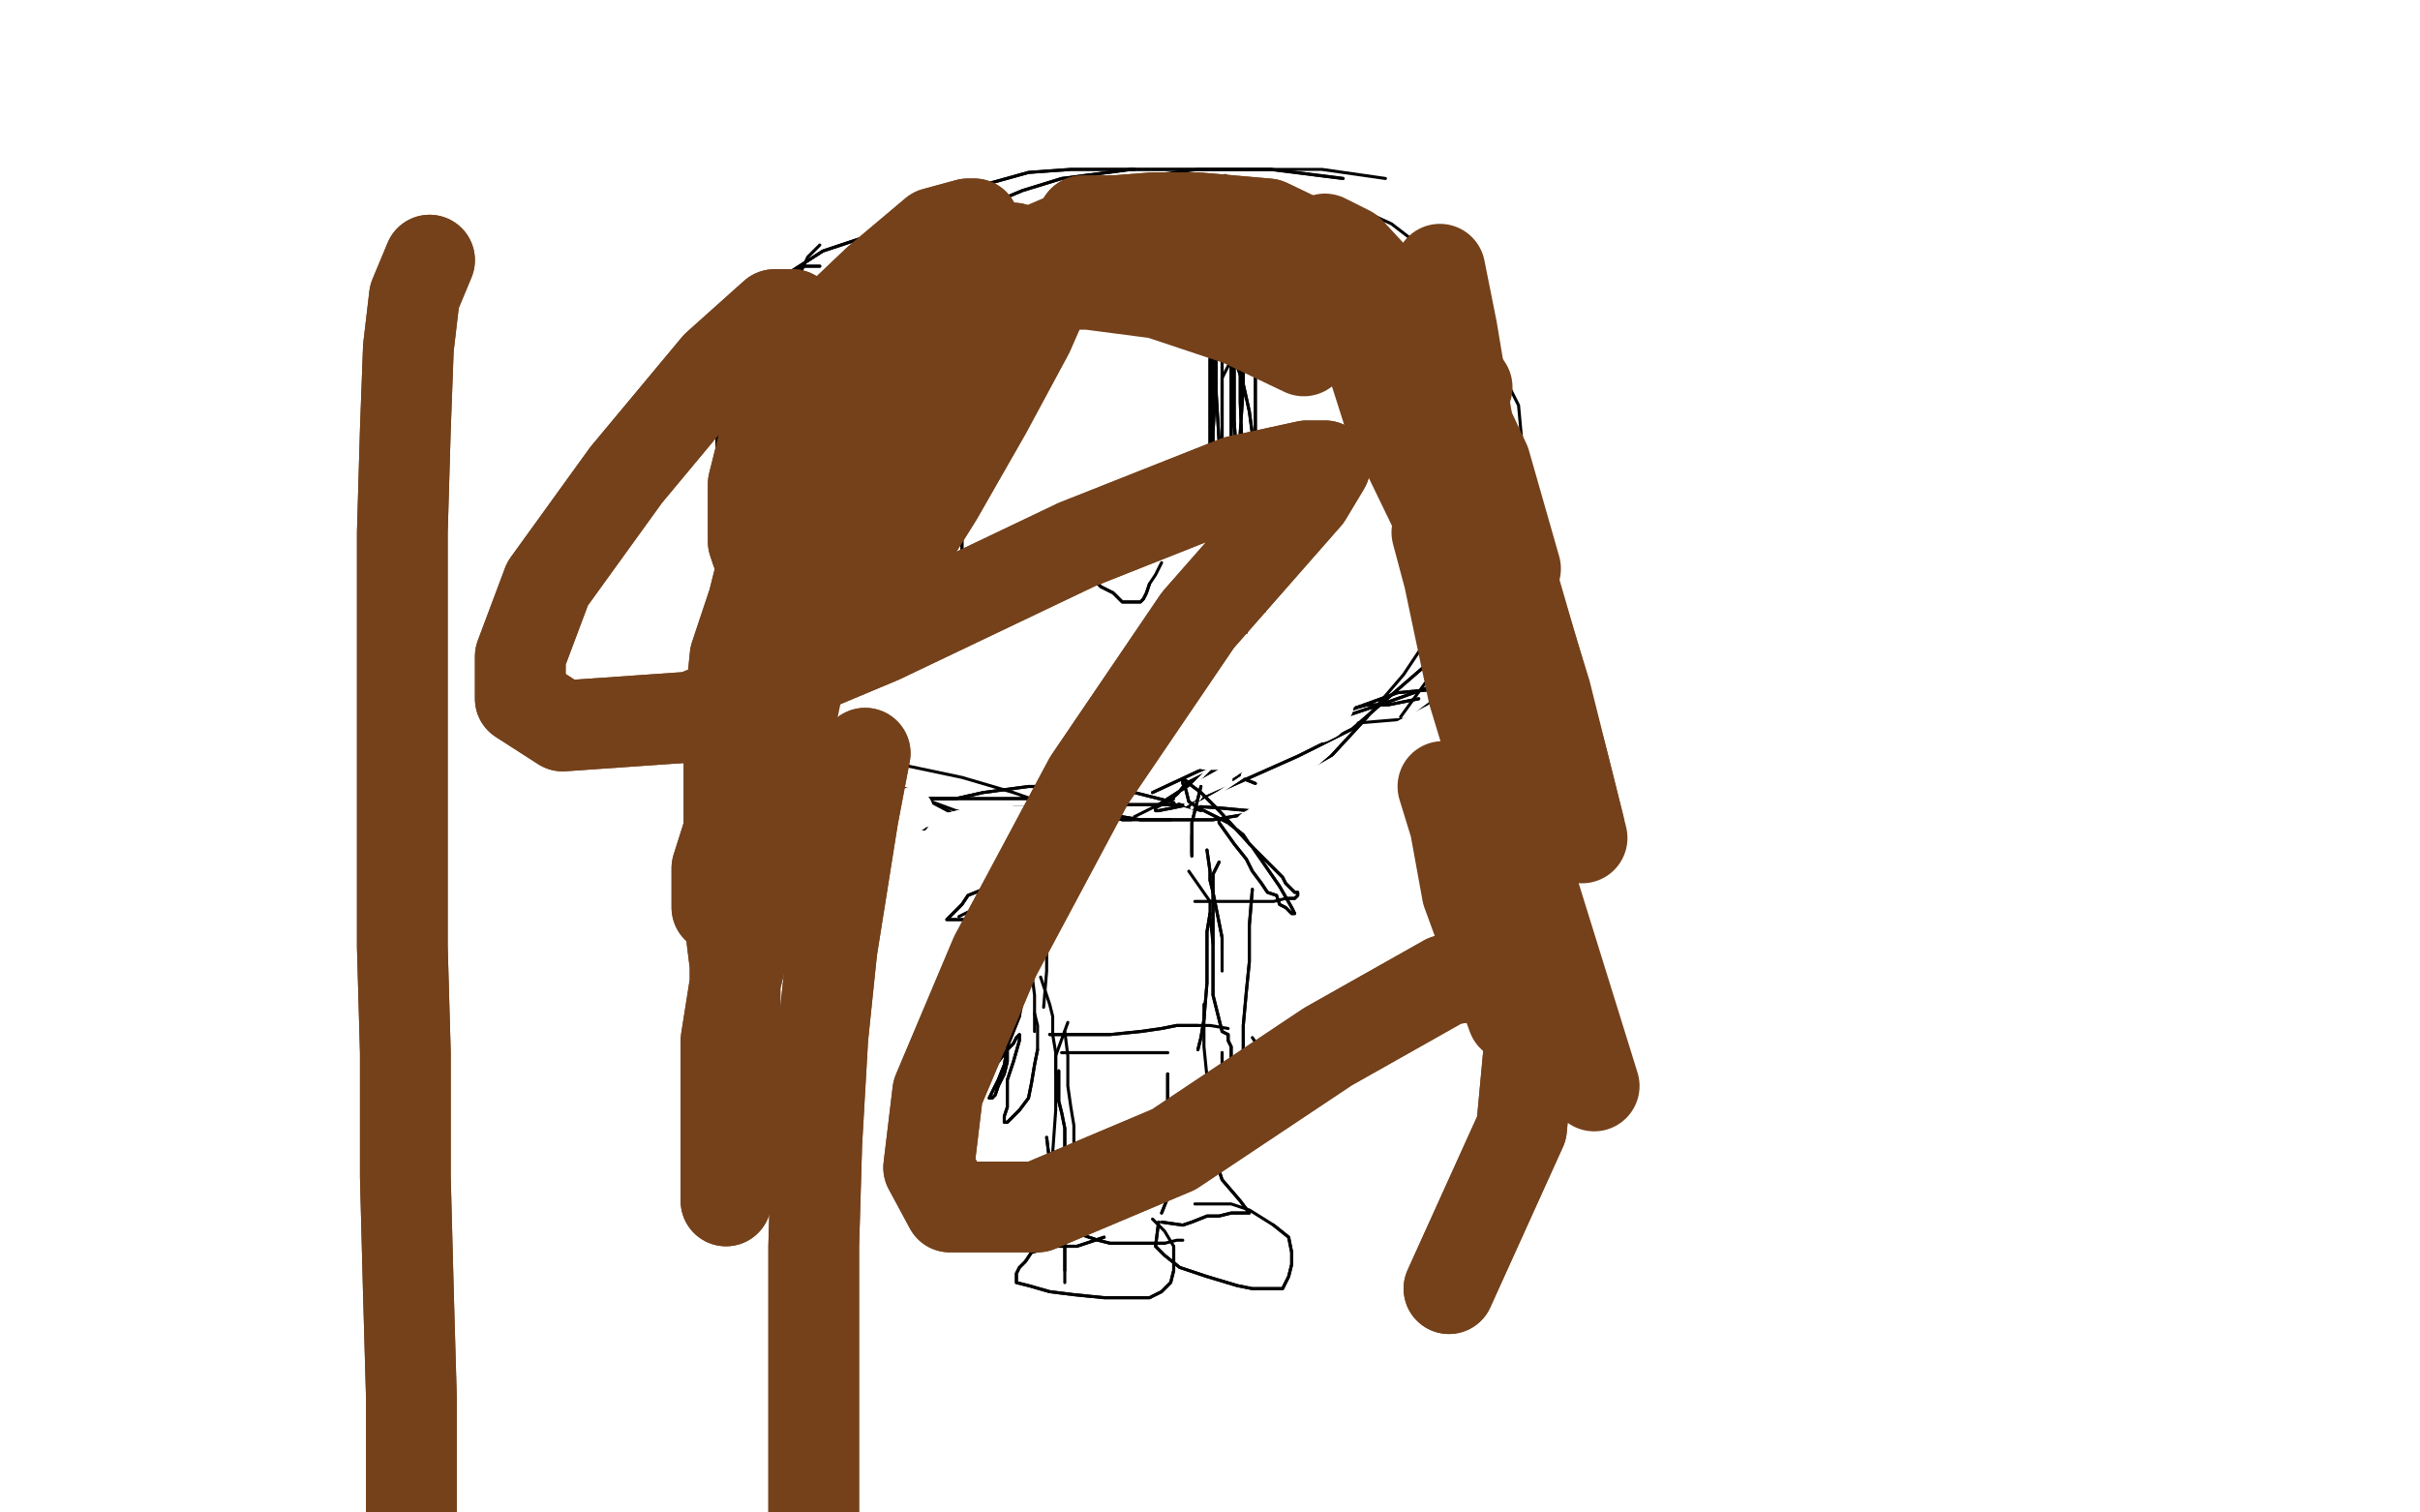 <?xml version="1.0" standalone="no"?>
<!DOCTYPE svg PUBLIC "-//W3C//DTD SVG 1.1//EN"
"http://www.w3.org/Graphics/SVG/1.1/DTD/svg11.dtd">

<svg width="800" height="500" version="1.1" xmlns="http://www.w3.org/2000/svg" xmlns:xlink="http://www.w3.org/1999/xlink" style="stroke-antialiasing: false"><desc>This SVG has been created on https://colorillo.com/</desc><rect x='0' y='0' width='800' height='500' style='fill: rgb(255,255,255); stroke-width:0' /><polyline points="271,81 267,85 267,85 262,96 262,96 256,110 256,110 245,135 245,135" style="fill: none; stroke: #000000; stroke-width: 1; stroke-linejoin: round; stroke-linecap: round; stroke-antialiasing: false; stroke-antialias: 0; opacity: 1.0"/>
<polyline points="247,100 245,114 245,114 245,129 245,129 245,151 245,151 245,174 245,174" style="fill: none; stroke: #000000; stroke-width: 1; stroke-linejoin: round; stroke-linecap: round; stroke-antialiasing: false; stroke-antialias: 0; opacity: 1.0"/>
<polyline points="271,88 266,88 266,88 261,90 261,90 256,97 256,97 250,111 250,111 245,134 245,134 243,159 243,159 243,187 243,187" style="fill: none; stroke: #000000; stroke-width: 1; stroke-linejoin: round; stroke-linecap: round; stroke-antialiasing: false; stroke-antialias: 0; opacity: 1.0"/>
<polyline points="249,138 243,147 243,147 243,157 243,157 245,177 245,177 253,210 253,210" style="fill: none; stroke: #000000; stroke-width: 1; stroke-linejoin: round; stroke-linecap: round; stroke-antialiasing: false; stroke-antialias: 0; opacity: 1.0"/>
<polyline points="271,88 266,88 266,88 261,90 261,90 256,97 256,97 250,111 250,111 245,134 245,134 243,159 243,159 243,187" style="fill: none; stroke: #000000; stroke-width: 1; stroke-linejoin: round; stroke-linecap: round; stroke-antialiasing: false; stroke-antialias: 0; opacity: 1.0"/>
<polyline points="240,179 242,188 242,188 245,201 245,201 254,216 254,216 263,235 263,235 276,260 276,260" style="fill: none; stroke: #000000; stroke-width: 1; stroke-linejoin: round; stroke-linecap: round; stroke-antialiasing: false; stroke-antialias: 0; opacity: 1.0"/>
<polyline points="253,213 256,220 256,220 263,233 263,233 273,246 273,246 288,262 288,262" style="fill: none; stroke: #000000; stroke-width: 1; stroke-linejoin: round; stroke-linecap: round; stroke-antialiasing: false; stroke-antialias: 0; opacity: 1.0"/>
<polyline points="259,235 261,242 261,242 269,248 269,248 284,255 284,255 300,261 300,261 317,270 317,270" style="fill: none; stroke: #000000; stroke-width: 1; stroke-linejoin: round; stroke-linecap: round; stroke-antialiasing: false; stroke-antialias: 0; opacity: 1.0"/>
<polyline points="276,252 285,257 285,257 297,261 297,261 316,268 316,268 335,272 335,272" style="fill: none; stroke: #000000; stroke-width: 1; stroke-linejoin: round; stroke-linecap: round; stroke-antialiasing: false; stroke-antialias: 0; opacity: 1.0"/>
<polyline points="293,266 301,274 301,274 307,274 307,274 314,274 314,274 324,274 324,274 339,273 339,273 359,271 359,271 374,271 374,271" style="fill: none; stroke: #000000; stroke-width: 1; stroke-linejoin: round; stroke-linecap: round; stroke-antialiasing: false; stroke-antialias: 0; opacity: 1.0"/>
<polyline points="293,266 301,274 301,274 307,274 307,274 314,274 314,274 324,274 324,274 339,273 339,273 359,271 359,271 374,271 387,271" style="fill: none; stroke: #000000; stroke-width: 1; stroke-linejoin: round; stroke-linecap: round; stroke-antialiasing: false; stroke-antialias: 0; opacity: 1.0"/>
<polyline points="301,267 307,264 307,264 316,264 316,264 325,262 325,262 340,260 340,260 356,260 356,260 371,261 371,261 387,265 387,265" style="fill: none; stroke: #000000; stroke-width: 1; stroke-linejoin: round; stroke-linecap: round; stroke-antialiasing: false; stroke-antialias: 0; opacity: 1.0"/>
<polyline points="301,267 307,264 307,264 316,264 316,264 325,262 325,262 340,260 340,260 356,260 356,260 371,261 371,261 387,265 397,268" style="fill: none; stroke: #000000; stroke-width: 1; stroke-linejoin: round; stroke-linecap: round; stroke-antialiasing: false; stroke-antialias: 0; opacity: 1.0"/>
<polyline points="329,269 335,267 335,267 342,267 342,267 352,267 352,267 369,266 369,266 386,266 386,266 402,267 402,267 413,268 413,268" style="fill: none; stroke: #000000; stroke-width: 1; stroke-linejoin: round; stroke-linecap: round; stroke-antialiasing: false; stroke-antialias: 0; opacity: 1.0"/>
<polyline points="305,264 314,264 314,264 322,264 322,264 332,264 332,264 341,264 341,264 348,264 348,264 354,265 354,265 361,266 361,266" style="fill: none; stroke: #000000; stroke-width: 1; stroke-linejoin: round; stroke-linecap: round; stroke-antialiasing: false; stroke-antialias: 0; opacity: 1.0"/>
<polyline points="329,269 335,267 335,267 342,267 342,267 352,267 352,267 369,266 369,266 386,266 386,266 402,267 402,267 413,268" style="fill: none; stroke: #000000; stroke-width: 1; stroke-linejoin: round; stroke-linecap: round; stroke-antialiasing: false; stroke-antialias: 0; opacity: 1.0"/>
<polyline points="361,266 365,267 366,269 367,270 368,270 365,270 352,268" style="fill: none; stroke: #000000; stroke-width: 1; stroke-linejoin: round; stroke-linecap: round; stroke-antialiasing: false; stroke-antialias: 0; opacity: 1.0"/>
<polyline points="305,264 314,264 314,264 322,264 322,264 332,264 332,264 341,264 341,264 348,264 348,264 354,265 354,265 361,266 365,267 366,269 367,270 368,270 365,270 352,268 335,262 318,257 299,253 279,250 261,244 244,223" style="fill: none; stroke: #000000; stroke-width: 1; stroke-linejoin: round; stroke-linecap: round; stroke-antialiasing: false; stroke-antialias: 0; opacity: 1.0"/>
<polyline points="260,109 264,102 264,102 271,93 271,93 285,80 285,80 298,70 298,70 314,62 314,62" style="fill: none; stroke: #000000; stroke-width: 1; stroke-linejoin: round; stroke-linecap: round; stroke-antialiasing: false; stroke-antialias: 0; opacity: 1.0"/>
<polyline points="285,88 293,79 293,79 300,73 300,73 311,67 311,67 322,62 322,62 340,57 340,57 354,56 354,56 375,56 375,56" style="fill: none; stroke: #000000; stroke-width: 1; stroke-linejoin: round; stroke-linecap: round; stroke-antialiasing: false; stroke-antialias: 0; opacity: 1.0"/>
<polyline points="285,88 293,79 293,79 300,73 300,73 311,67 311,67 322,62 322,62 340,57 340,57 354,56 354,56 375,56" style="fill: none; stroke: #000000; stroke-width: 1; stroke-linejoin: round; stroke-linecap: round; stroke-antialiasing: false; stroke-antialias: 0; opacity: 1.0"/>
<polyline points="316,73 326,68 326,68 338,63 338,63 351,59 351,59 374,56 374,56 395,56 395,56 420,56 420,56 444,59 444,59" style="fill: none; stroke: #000000; stroke-width: 1; stroke-linejoin: round; stroke-linecap: round; stroke-antialiasing: false; stroke-antialias: 0; opacity: 1.0"/>
<polyline points="316,73 326,68 326,68 338,63 338,63 351,59 351,59 374,56 374,56 395,56 395,56 420,56 420,56 444,59" style="fill: none; stroke: #000000; stroke-width: 1; stroke-linejoin: round; stroke-linecap: round; stroke-antialiasing: false; stroke-antialias: 0; opacity: 1.0"/>
<polyline points="405,58 416,64 416,64 430,73 430,73 449,83 449,83 464,93 464,93 475,100 475,100" style="fill: none; stroke: #000000; stroke-width: 1; stroke-linejoin: round; stroke-linecap: round; stroke-antialiasing: false; stroke-antialias: 0; opacity: 1.0"/>
<polyline points="435,72 449,76 449,76 461,83 461,83 476,95 476,95 489,107 489,107 495,116 495,116" style="fill: none; stroke: #000000; stroke-width: 1; stroke-linejoin: round; stroke-linecap: round; stroke-antialiasing: false; stroke-antialias: 0; opacity: 1.0"/>
<polyline points="444,66 449,69 449,69 460,74 460,74 473,84 473,84 485,98 485,98 490,107 490,107 492,116 492,116" style="fill: none; stroke: #000000; stroke-width: 1; stroke-linejoin: round; stroke-linecap: round; stroke-antialiasing: false; stroke-antialias: 0; opacity: 1.0"/>
<polyline points="466,90 477,96 477,96 484,104 484,104 490,115 490,115 493,125 493,125 495,136 495,136 496,142 496,142" style="fill: none; stroke: #000000; stroke-width: 1; stroke-linejoin: round; stroke-linecap: round; stroke-antialiasing: false; stroke-antialias: 0; opacity: 1.0"/>
<polyline points="499,128 502,134 502,134 503,145 503,145 504,154 504,154 505,166 505,166 505,175 505,175" style="fill: none; stroke: #000000; stroke-width: 1; stroke-linejoin: round; stroke-linecap: round; stroke-antialiasing: false; stroke-antialias: 0; opacity: 1.0"/>
<polyline points="504,147 501,153 501,153 500,163 500,163 497,176 497,176 494,189 494,189 489,200 489,200" style="fill: none; stroke: #000000; stroke-width: 1; stroke-linejoin: round; stroke-linecap: round; stroke-antialiasing: false; stroke-antialias: 0; opacity: 1.0"/>
<polyline points="488,170 494,189 494,189 494,199 494,199 494,214 494,214" style="fill: none; stroke: #000000; stroke-width: 1; stroke-linejoin: round; stroke-linecap: round; stroke-antialiasing: false; stroke-antialias: 0; opacity: 1.0"/>
<polyline points="498,174 499,178 499,178 498,186 498,186 489,202 489,202 476,225 476,225" style="fill: none; stroke: #000000; stroke-width: 1; stroke-linejoin: round; stroke-linecap: round; stroke-antialiasing: false; stroke-antialias: 0; opacity: 1.0"/>
<polyline points="492,218 484,225 484,225 476,230 476,230 464,239 464,239 452,249 452,249 440,264 440,264" style="fill: none; stroke: #000000; stroke-width: 1; stroke-linejoin: round; stroke-linecap: round; stroke-antialiasing: false; stroke-antialias: 0; opacity: 1.0"/>
<polyline points="480,238 470,240 470,240 462,241 462,241 451,247 451,247 435,255 435,255 424,262 424,262" style="fill: none; stroke: #000000; stroke-width: 1; stroke-linejoin: round; stroke-linecap: round; stroke-antialiasing: false; stroke-antialias: 0; opacity: 1.0"/>
<polyline points="489,226 484,226 484,226 473,227 473,227 459,232 459,232 441,238 441,238 420,245 420,245 396,255 396,255 381,262 381,262" style="fill: none; stroke: #000000; stroke-width: 1; stroke-linejoin: round; stroke-linecap: round; stroke-antialiasing: false; stroke-antialias: 0; opacity: 1.0"/>
<polyline points="489,226 484,226 484,226 473,227 473,227 459,232 459,232 441,238 441,238 420,245 420,245 396,255 396,255 381,262" style="fill: none; stroke: #000000; stroke-width: 1; stroke-linejoin: round; stroke-linecap: round; stroke-antialiasing: false; stroke-antialias: 0; opacity: 1.0"/>
<polyline points="486,225 473,228 473,228 462,229 462,229 451,233 451,233 432,240 432,240 415,247 415,247 397,257 397,257 383,266 383,266" style="fill: none; stroke: #000000; stroke-width: 1; stroke-linejoin: round; stroke-linecap: round; stroke-antialiasing: false; stroke-antialias: 0; opacity: 1.0"/>
<polyline points="486,225 473,228 473,228 462,229 462,229 451,233 451,233 432,240 432,240 415,247 415,247 397,257 397,257 383,266 375,270" style="fill: none; stroke: #000000; stroke-width: 1; stroke-linejoin: round; stroke-linecap: round; stroke-antialiasing: false; stroke-antialias: 0; opacity: 1.0"/>
<polyline points="469,231 459,233 459,233 452,233 452,233 444,235 444,235 431,238 431,238 417,242 417,242 402,246 402,246 390,247 390,247" style="fill: none; stroke: #000000; stroke-width: 1; stroke-linejoin: round; stroke-linecap: round; stroke-antialiasing: false; stroke-antialias: 0; opacity: 1.0"/>
<polyline points="469,231 459,233 459,233 452,233 452,233 444,235 444,235 431,238 431,238 417,242 417,242 402,246 402,246 390,247 383,248 372,252 365,259" style="fill: none; stroke: #000000; stroke-width: 1; stroke-linejoin: round; stroke-linecap: round; stroke-antialiasing: false; stroke-antialias: 0; opacity: 1.0"/>
<polyline points="365,269 377,271 377,271 387,271 387,271 401,271 401,271 413,269 413,269 426,262 426,262 440,250 440,250 452,237 452,237" style="fill: none; stroke: #000000; stroke-width: 1; stroke-linejoin: round; stroke-linecap: round; stroke-antialiasing: false; stroke-antialias: 0; opacity: 1.0"/>
<polyline points="365,269 377,271 377,271 387,271 387,271 401,271 401,271 413,269 413,269 426,262 426,262 440,250 440,250 452,237 464,223 476,205" style="fill: none; stroke: #000000; stroke-width: 1; stroke-linejoin: round; stroke-linecap: round; stroke-antialiasing: false; stroke-antialias: 0; opacity: 1.0"/>
<polyline points="449,239 461,238 461,238 480,237 480,237" style="fill: none; stroke: #000000; stroke-width: 1; stroke-linejoin: round; stroke-linecap: round; stroke-antialiasing: false; stroke-antialias: 0; opacity: 1.0"/>
<polyline points="408,251 400,255 392,259 388,264 384,266 382,267 382,268 383,268 393,266 411,258 429,250 447,241 462,228 477,215 487,203" style="fill: none; stroke: #000000; stroke-width: 1; stroke-linejoin: round; stroke-linecap: round; stroke-antialiasing: false; stroke-antialias: 0; opacity: 1.0"/>
<polyline points="415,259 410,257 410,257 409,257 409,257 408,257 408,257 408,258 408,258 409,258 410,255 412,253 413,251 408,251" style="fill: none; stroke: #000000; stroke-width: 1; stroke-linejoin: round; stroke-linecap: round; stroke-antialiasing: false; stroke-antialias: 0; opacity: 1.0"/>
<polyline points="463,237 471,226 471,226 483,212 483,212 496,195 496,195 503,175 503,175 503,159 503,159" style="fill: none; stroke: #000000; stroke-width: 1; stroke-linejoin: round; stroke-linecap: round; stroke-antialiasing: false; stroke-antialias: 0; opacity: 1.0"/>
<polyline points="306,69 300,73 300,73 294,76 294,76 284,79 284,79 272,83 272,83 258,92 258,92 238,112 238,112" style="fill: none; stroke: #000000; stroke-width: 1; stroke-linejoin: round; stroke-linecap: round; stroke-antialiasing: false; stroke-antialias: 0; opacity: 1.0"/>
<polyline points="306,69 300,73 300,73 294,76 294,76 284,79 284,79 272,83 272,83 258,92 258,92 238,112" style="fill: none; stroke: #000000; stroke-width: 1; stroke-linejoin: round; stroke-linecap: round; stroke-antialiasing: false; stroke-antialias: 0; opacity: 1.0"/>
<polyline points="415,259 410,257 410,257 409,257 409,257 408,257 408,257 408,258 409,258 410,255 412,253 413,251 408,251 400,255 392,259 388,264 384,266 382,267 382,268 383,268 393,266 411,258 429,250 447,241 462,228 477,215 487,203" style="fill: none; stroke: #000000; stroke-width: 1; stroke-linejoin: round; stroke-linecap: round; stroke-antialiasing: false; stroke-antialias: 0; opacity: 1.0"/>
<polyline points="244,150 248,141 248,141 262,126 262,126 284,108 284,108 310,95 310,95 338,88 338,88 366,83 366,83" style="fill: none; stroke: #000000; stroke-width: 1; stroke-linejoin: round; stroke-linecap: round; stroke-antialiasing: false; stroke-antialias: 0; opacity: 1.0"/>
<polyline points="244,150 248,141 248,141 262,126 262,126 284,108 284,108 310,95 310,95 338,88 338,88 366,83" style="fill: none; stroke: #000000; stroke-width: 1; stroke-linejoin: round; stroke-linecap: round; stroke-antialiasing: false; stroke-antialias: 0; opacity: 1.0"/>
<polyline points="366,65 381,58 381,58 396,56 396,56 416,56 416,56 437,56 437,56 458,59 458,59" style="fill: none; stroke: #000000; stroke-width: 1; stroke-linejoin: round; stroke-linecap: round; stroke-antialiasing: false; stroke-antialias: 0; opacity: 1.0"/>
<polyline points="422,221 414,224 414,224 410,224 410,224 404,225 404,225 400,226 400,226 397,228 397,228 395,229 395,229 394,231 394,231 393,232 393,233 394,233 400,233 408,233 417,229 425,225" style="fill: none; stroke: #ffffff; stroke-width: 1; stroke-linejoin: round; stroke-linecap: round; stroke-antialiasing: false; stroke-antialias: 0; opacity: 1.0"/>
<polyline points="386,233 390,233 399,228 411,223 418,218 428,213 434,211 436,210 428,211 416,217 401,226 392,232 387,236 383,238 382,240 382,241 383,241 393,237 406,232 414,228 424,224 430,222 434,221 435,220 430,220 417,223 406,228 393,234 383,240 377,243 373,244 372,245 372,246 373,246 384,241 394,235 412,228 421,223" style="fill: none; stroke: #ffffff; stroke-width: 1; stroke-linejoin: round; stroke-linecap: round; stroke-antialiasing: false; stroke-antialias: 0; opacity: 1.0"/>
<polyline points="425,225 431,223 433,222 435,221 434,220 425,220" style="fill: none; stroke: #ffffff; stroke-width: 1; stroke-linejoin: round; stroke-linecap: round; stroke-antialiasing: false; stroke-antialias: 0; opacity: 1.0"/>
<polyline points="383,249 396,242 409,235 417,229 423,225 427,223 429,223 430,223" style="fill: none; stroke: #ffffff; stroke-width: 1; stroke-linejoin: round; stroke-linecap: round; stroke-antialiasing: false; stroke-antialias: 0; opacity: 1.0"/>
<polyline points="422,221 414,224 414,224 410,224 410,224 404,225 404,225 400,226 400,226 397,228 397,228 395,229 395,229 394,231 393,232 393,233 394,233 400,233 408,233 417,229 425,225 431,223 433,222 435,221 434,220 425,220 415,222 406,224 398,226 392,228 388,231 386,232 386,233 390,233 399,228 411,223 418,218 428,213 434,211 436,210 428,211 416,217 401,226 392,232 387,236 383,238 382,240 382,241 383,241 393,237 406,232 414,228 424,224 430,222 434,221 435,220 430,220 417,223 406,228 393,234 383,240 377,243 373,244 372,245 372,246 373,246 384,241 394,235 412,228 421,223 430,218 435,215 436,215 434,216 423,223 410,231 395,240 388,245 382,248 380,250 379,251 383,249 396,242 409,235 417,229 423,225 427,223 429,223 430,223 429,223 421,230" style="fill: none; stroke: #ffffff; stroke-width: 1; stroke-linejoin: round; stroke-linecap: round; stroke-antialiasing: false; stroke-antialias: 0; opacity: 1.0"/>
<polyline points="425,220 415,222 406,224 398,226 392,228 388,231 386,232 386,233" style="fill: none; stroke: #ffffff; stroke-width: 1; stroke-linejoin: round; stroke-linecap: round; stroke-antialiasing: false; stroke-antialias: 0; opacity: 1.0"/>
<polyline points="421,223 430,218 435,215 436,215 434,216 423,223 410,231 395,240 388,245 382,248 380,250 379,251 383,249" style="fill: none; stroke: #ffffff; stroke-width: 1; stroke-linejoin: round; stroke-linecap: round; stroke-antialiasing: false; stroke-antialias: 0; opacity: 1.0"/>
<polyline points="427,218 419,224 419,224 412,231 412,231 402,238 402,238 392,246 392,246 386,252 386,252 382,256 382,256 380,258 380,258 380,259 389,256 413,245 433,236 449,227 456,223 459,222 460,222 444,229 429,240 413,250 402,258 395,262 393,265 392,266 398,262 413,252 423,246 436,239 443,235 448,232 449,232 433,240 419,249 407,257" style="fill: none; stroke: #ffffff; stroke-width: 1; stroke-linejoin: round; stroke-linecap: round; stroke-antialiasing: false; stroke-antialias: 0; opacity: 1.0"/>
<polyline points="452,230 458,226 460,225 450,228 431,239 414,250 401,257 393,261 389,264 389,265 400,254 414,246 429,237 441,231 449,227 452,226 453,226 448,226 428,232 409,242 392,251 385,254 382,255 382,256 389,252 411,239 426,230 439,224 446,221 448,220 449,220 444,221 421,231 404,241 392,247 386,250 383,251 383,252 389,250 407,243 422,235 434,228 439,225 440,224 438,224 420,225 401,229 389,233 383,236 381,237 381,238 391,238 413,235 428,231 440,228 446,226 449,226 449,225 431,225 410,226 392,229 380,231 372,232 368,233 367,234 377,234 391,234 407,234 416,234 420,234 422,234 422,232 408,231 391,231 375,231 365,231 359,232 357,233 356,234 357,235 378,235" style="fill: none; stroke: #ffffff; stroke-width: 1; stroke-linejoin: round; stroke-linecap: round; stroke-antialiasing: false; stroke-antialias: 0; opacity: 1.0"/>
<polyline points="427,218 419,224 419,224 412,231 412,231 402,238 402,238 392,246 392,246 386,252 386,252 382,256 382,256 380,258 380,259 389,256 413,245 433,236 449,227 456,223 459,222 460,222 444,229 429,240 413,250 402,258 395,262 393,265 392,266 398,262 413,252 423,246 436,239 443,235 448,232 449,232 433,240 419,249 407,257 398,262 395,266 394,267 403,262 421,250 439,239 452,230 458,226 460,225 450,228 431,239 414,250 401,257 393,261 389,264 389,265 400,254 414,246 429,237 441,231 449,227 452,226 453,226 448,226 428,232 409,242 392,251 385,254 382,255 382,256 389,252 411,239 426,230 439,224 446,221 448,220 449,220 444,221 421,231 404,241 392,247 386,250 383,251 383,252 389,250 407,243 422,235 434,228 439,225 440,224 438,224 420,225 401,229 389,233 383,236 381,237 381,238 391,238 413,235 428,231 440,228 446,226 449,226 449,225 431,225 410,226 392,229 380,231 372,232 368,233 367,234 377,234 391,234 407,234 416,234 420,234 422,234 422,232 408,231 391,231 375,231 365,231 359,232 357,233 356,234 357,235 378,235 400,234 416,232" style="fill: none; stroke: #ffffff; stroke-width: 1; stroke-linejoin: round; stroke-linecap: round; stroke-antialiasing: false; stroke-antialias: 0; opacity: 1.0"/>
<polyline points="435,202 421,201 421,201 411,205 411,205 400,211 400,211 392,216 392,216 388,222 388,222 384,225 384,225 383,228 383,228 383,229 389,229 407,229 421,226 436,223 444,218 448,217 449,216 434,217 417,223 401,230 390,235 383,239 379,241 378,242 379,242 385,238 389,235 393,233 396,231 399,230 400,229 401,229 402,229" style="fill: none; stroke: #ffffff; stroke-width: 15; stroke-linejoin: round; stroke-linecap: round; stroke-antialiasing: false; stroke-antialias: 0; opacity: 1.0"/>
<polyline points="435,202 421,201 421,201 411,205 411,205 400,211 400,211 392,216 392,216 388,222 388,222 384,225 384,225 383,228 383,229 389,229 407,229 421,226 436,223 444,218 448,217 449,216 434,217 417,223 401,230 390,235 383,239 379,241 378,242 379,242 385,238 389,235 393,233 396,231 399,230 400,229 401,229 402,229 400,229 399,230" style="fill: none; stroke: #ffffff; stroke-width: 15; stroke-linejoin: round; stroke-linecap: round; stroke-antialiasing: false; stroke-antialias: 0; opacity: 1.0"/>
<polyline points="407,257 398,262 395,266 394,267 403,262 421,250 439,239 452,230" style="fill: none; stroke: #ffffff; stroke-width: 1; stroke-linejoin: round; stroke-linecap: round; stroke-antialiasing: false; stroke-antialias: 0; opacity: 1.0"/>
<polyline points="401,220 391,220 391,220 387,220 387,220 385,221 385,221 383,222 383,222 383,223 383,223 383,225 383,225 384,227 384,227 389,229 389,229 403,230 417,230 434,225 443,221 448,217 450,214 450,213 443,212 426,213 410,222 397,228 389,233 386,236 385,237 384,238 385,239 394,239 409,238 419,237 430,235 436,233 438,233 440,233 430,233 415,234 397,237 387,239 378,241 373,242 370,243 369,244 378,244 389,244 399,242 407,241 412,240 415,239 417,238 418,238 407,238 398,238 391,239 385,241 381,243 378,245 377,246 377,247 383,247 397,246 413,243 427,239 436,238 438,237 439,236 432,236 421,236 403,237 388,239 373,241 365,242 361,242 360,242 361,242 365,242 369,242 373,242 378,243 384,244 389,244 400,244 408,244 412,244 414,243 415,242 415,241 404,241 390,241 374,242 364,244 358,245 355,246 353,247 356,247 370,243" style="fill: none; stroke: #ffffff; stroke-width: 15; stroke-linejoin: round; stroke-linecap: round; stroke-antialiasing: false; stroke-antialias: 0; opacity: 1.0"/>
<polyline points="401,220 391,220 391,220 387,220 387,220 385,221 385,221 383,222 383,222 383,223 383,223 383,225 383,225 384,227 384,227 389,229 403,230 417,230 434,225 443,221 448,217 450,214 450,213 443,212 426,213 410,222 397,228 389,233 386,236 385,237 384,238 385,239 394,239 409,238 419,237 430,235 436,233 438,233 440,233 430,233 415,234 397,237 387,239 378,241 373,242 370,243 369,244 378,244 389,244 399,242 407,241 412,240 415,239 417,238 418,238 407,238 398,238 391,239 385,241 381,243 378,245 377,246 377,247 383,247 397,246 413,243 427,239 436,238 438,237 439,236 432,236 421,236 403,237 388,239 373,241 365,242 361,242 360,242 361,242 365,242 369,242 373,242 378,243 384,244 389,244 400,244 408,244 412,244 414,243 415,242 415,241 404,241 390,241 374,242 364,244 358,245 355,246 353,247 356,247 370,243 383,239" style="fill: none; stroke: #ffffff; stroke-width: 15; stroke-linejoin: round; stroke-linecap: round; stroke-antialiasing: false; stroke-antialias: 0; opacity: 1.0"/>
<polyline points="395,234 388,243 388,243 390,245 390,245 399,247 399,247 411,247 411,247" style="fill: none; stroke: #ffffff; stroke-width: 15; stroke-linejoin: round; stroke-linecap: round; stroke-antialiasing: false; stroke-antialias: 0; opacity: 1.0"/>
<polyline points="479,253 475,259 475,259 461,271 461,271 448,281 448,281 436,288 436,288 427,292 427,292 422,295 422,295 420,296 420,296 419,296 426,291 440,279 458,267 478,253 494,243 508,233 514,228 516,227 501,228 481,237 456,250 435,262 422,271 415,275 413,278 413,279 424,275 441,267 459,256 476,247 491,239 502,233 509,227 514,223 516,222 517,221 517,220 513,220 498,227 482,239 465,252 453,264 443,271 436,275 433,278 432,279 438,274 452,262 469,246 487,230 502,216 512,206 523,199 530,197 532,197" style="fill: none; stroke: #ffffff; stroke-width: 15; stroke-linejoin: round; stroke-linecap: round; stroke-antialiasing: false; stroke-antialias: 0; opacity: 1.0"/>
<polyline points="479,253 475,259 475,259 461,271 461,271 448,281 448,281 436,288 436,288 427,292 427,292 422,295 422,295 420,296 419,296 426,291 440,279 458,267 478,253 494,243 508,233 514,228 516,227 501,228 481,237 456,250 435,262 422,271 415,275 413,278 413,279 424,275 441,267 459,256 476,247 491,239 502,233 509,227 514,223 516,222 517,221 517,220 513,220 498,227 482,239 465,252 453,264 443,271 436,275 433,278 432,279 438,274 452,262 469,246 487,230 502,216 512,206 523,199 530,197 532,197 523,205" style="fill: none; stroke: #ffffff; stroke-width: 15; stroke-linejoin: round; stroke-linecap: round; stroke-antialiasing: false; stroke-antialias: 0; opacity: 1.0"/>
<polyline points="431,284 429,284 429,284 418,285 418,285 399,289 399,289 383,291 383,291 364,293 364,293 347,294 347,294 334,294 334,294 325,292 316,288 313,283 312,281 312,279 315,276 323,274 335,274 350,274 364,277 374,281 380,283 383,284 385,285 377,286 362,287 344,287 322,286 303,283 291,280 282,277 277,275 274,273 274,272 274,271 280,269" style="fill: none; stroke: #ffffff; stroke-width: 15; stroke-linejoin: round; stroke-linecap: round; stroke-antialiasing: false; stroke-antialias: 0; opacity: 1.0"/>
<polyline points="431,284 429,284 429,284 418,285 418,285 399,289 399,289 383,291 383,291 364,293 364,293 347,294 347,294 334,294 325,292 316,288 313,283 312,281 312,279 315,276 323,274 335,274 350,274 364,277 374,281 380,283 383,284 385,285 377,286 362,287 344,287 322,286 303,283 291,280 282,277 277,275 274,273 274,272 274,271 280,269 287,268 294,268 301,268" style="fill: none; stroke: #ffffff; stroke-width: 15; stroke-linejoin: round; stroke-linecap: round; stroke-antialiasing: false; stroke-antialias: 0; opacity: 1.0"/>
<polyline points="387,96 376,89 376,89 366,89 366,89 356,90 356,90 340,94 340,94 326,99 326,99 307,104 307,104 295,109 295,109 283,114 277,117 276,119 276,120 279,120 291,118 304,113 322,107 340,101 351,96 357,92 361,89 362,85 363,83 363,82 361,82 357,82 345,83 333,89 318,96 306,102 299,105 294,108 292,110 292,111 293,111 302,106 317,100 332,91 343,85 349,82 351,80 352,80 353,80 352,80 343,80 329,85 316,91 306,96 300,99 297,100" style="fill: none; stroke: #ffffff; stroke-width: 15; stroke-linejoin: round; stroke-linecap: round; stroke-antialiasing: false; stroke-antialias: 0; opacity: 1.0"/>
<polyline points="347,86 349,86 351,86 348,86 342,88 337,89 332,90 327,91 320,93 312,96 304,100 295,104 289,110" style="fill: none; stroke: #ffffff; stroke-width: 15; stroke-linejoin: round; stroke-linecap: round; stroke-antialiasing: false; stroke-antialias: 0; opacity: 1.0"/>
<polyline points="387,96 376,89 376,89 366,89 366,89 356,90 356,90 340,94 340,94 326,99 326,99 307,104 307,104 295,109 283,114 277,117 276,119 276,120 279,120 291,118 304,113 322,107 340,101 351,96 357,92 361,89 362,85 363,83 363,82 361,82 357,82 345,83 333,89 318,96 306,102 299,105 294,108 292,110 292,111 293,111 302,106 317,100 332,91 343,85 349,82 351,80 352,80 353,80 352,80 343,80 329,85 316,91 306,96 300,99 297,100 296,101 308,100 320,96 331,92 341,89 347,86 349,86 351,86 348,86 342,88 337,89 332,90 327,91 320,93 312,96 304,100 295,104 289,110 280,116 274,122 272,125 272,127" style="fill: none; stroke: #ffffff; stroke-width: 15; stroke-linejoin: round; stroke-linecap: round; stroke-antialiasing: false; stroke-antialias: 0; opacity: 1.0"/>
<polyline points="297,100 296,101 308,100 320,96 331,92 341,89 347,86" style="fill: none; stroke: #ffffff; stroke-width: 15; stroke-linejoin: round; stroke-linecap: round; stroke-antialiasing: false; stroke-antialias: 0; opacity: 1.0"/>
<polyline points="309,104 302,105 296,106 292,107 286,108 281,109 277,110 275,112 273,113 270,114 269,116 267,118 265,120 262,123 260,125" style="fill: none; stroke: #ffffff; stroke-width: 15; stroke-linejoin: round; stroke-linecap: round; stroke-antialiasing: false; stroke-antialias: 0; opacity: 1.0"/>
<polyline points="373,95 362,97 362,97 357,97 357,97 350,97 350,97 341,98 341,98 332,100 332,100 318,103 318,103 309,104 302,105 296,106 292,107 286,108 281,109 277,110 275,112 273,113 270,114 269,116 267,118 265,120 262,123 260,125 258,128 255,130 251,136 249,140 247,144 247,146" style="fill: none; stroke: #ffffff; stroke-width: 15; stroke-linejoin: round; stroke-linecap: round; stroke-antialiasing: false; stroke-antialias: 0; opacity: 1.0"/>
<polyline points="373,95 362,97 362,97 357,97 357,97 350,97 350,97 341,98 341,98 332,100 332,100 318,103 318,103 309,104 309,104" style="fill: none; stroke: #ffffff; stroke-width: 15; stroke-linejoin: round; stroke-linecap: round; stroke-antialiasing: false; stroke-antialias: 0; opacity: 1.0"/>
<polyline points="243,116 237,123 237,123 237,130 237,130 237,142 237,142 239,154 239,154" style="fill: none; stroke: #000000; stroke-width: 1; stroke-linejoin: round; stroke-linecap: round; stroke-antialiasing: false; stroke-antialias: 0; opacity: 1.0"/>
<polyline points="253,113 250,120 250,120 250,129 250,129 250,142 250,142 250,151 250,151" style="fill: none; stroke: #000000; stroke-width: 1; stroke-linejoin: round; stroke-linecap: round; stroke-antialiasing: false; stroke-antialias: 0; opacity: 1.0"/>
<polyline points="241,128 237,141 237,141 237,152 237,152" style="fill: none; stroke: #000000; stroke-width: 1; stroke-linejoin: round; stroke-linecap: round; stroke-antialiasing: false; stroke-antialias: 0; opacity: 1.0"/>
<circle cx="401.5" cy="271.5" r="0" style="fill: #000000; stroke-antialiasing: false; stroke-antialias: 0; opacity: 1.0"/>
<polyline points="301,125 300,129 300,129 300,135 300,135 300,141 300,141 300,146 300,146 300,151 300,151 301,155 301,155 302,160 302,160 302,165 303,170 304,175 305,179 305,182 305,184 306,185 306,186 306,187 307,186 308,180 309,172" style="fill: none; stroke: #000000; stroke-width: 1; stroke-linejoin: round; stroke-linecap: round; stroke-antialiasing: false; stroke-antialias: 0; opacity: 1.0"/>
<polyline points="311,179 312,180 313,180 313,177 313,164 313,151 312,136 310,125" style="fill: none; stroke: #000000; stroke-width: 1; stroke-linejoin: round; stroke-linecap: round; stroke-antialiasing: false; stroke-antialias: 0; opacity: 1.0"/>
<polyline points="309,172 309,163 309,151 309,138 309,127 309,118 309,111 308,107" style="fill: none; stroke: #000000; stroke-width: 1; stroke-linejoin: round; stroke-linecap: round; stroke-antialiasing: false; stroke-antialias: 0; opacity: 1.0"/>
<polyline points="305,133 305,150 305,162 305,175 306,187 308,195 309,198 311,198" style="fill: none; stroke: #000000; stroke-width: 1; stroke-linejoin: round; stroke-linecap: round; stroke-antialiasing: false; stroke-antialias: 0; opacity: 1.0"/>
<polyline points="310,125 309,117 308,112 307,109 306,108 305,108 305,117 305,133" style="fill: none; stroke: #000000; stroke-width: 1; stroke-linejoin: round; stroke-linecap: round; stroke-antialiasing: false; stroke-antialias: 0; opacity: 1.0"/>
<polyline points="301,125 300,129 300,129 300,135 300,135 300,141 300,141 300,146 300,146 300,151 300,151 301,155 301,155 302,160 302,165 303,170 304,175 305,179 305,182 305,184 306,185 306,186 306,187 307,186 308,180 309,172 309,163 309,151 309,138 309,127 309,118 309,111 308,107 308,105 307,105 307,111 307,122 307,132 307,141 307,151 307,160 307,167 308,173 309,177 311,179 312,180 313,180 313,177 313,164 313,151 312,136 310,125 309,117 308,112 307,109 306,108 305,108 305,117 305,133 305,150 305,162 305,175 306,187 308,195 309,198 311,198 314,192 315,181 315,164 313,140" style="fill: none; stroke: #000000; stroke-width: 1; stroke-linejoin: round; stroke-linecap: round; stroke-antialiasing: false; stroke-antialias: 0; opacity: 1.0"/>
<polyline points="307,183 306,167 304,151 304,142 303,132" style="fill: none; stroke: #000000; stroke-width: 1; stroke-linejoin: round; stroke-linecap: round; stroke-antialiasing: false; stroke-antialias: 0; opacity: 1.0"/>
<polyline points="307,132 307,141 307,151 307,160 307,167 308,173 309,177 311,179" style="fill: none; stroke: #000000; stroke-width: 1; stroke-linejoin: round; stroke-linecap: round; stroke-antialiasing: false; stroke-antialias: 0; opacity: 1.0"/>
<polyline points="303,97 303,98 303,98 303,104 303,104 303,112 303,112 303,126 303,126 303,143 303,143 304,161 304,161 305,174 305,174" style="fill: none; stroke: #000000; stroke-width: 1; stroke-linejoin: round; stroke-linecap: round; stroke-antialiasing: false; stroke-antialias: 0; opacity: 1.0"/>
<polyline points="303,132 303,123 303,140 304,160 306,176 307,188 308,195 309,198" style="fill: none; stroke: #000000; stroke-width: 1; stroke-linejoin: round; stroke-linecap: round; stroke-antialiasing: false; stroke-antialias: 0; opacity: 1.0"/>
<polyline points="305,174 306,184 307,191 307,197 307,199 307,197 307,183" style="fill: none; stroke: #000000; stroke-width: 1; stroke-linejoin: round; stroke-linecap: round; stroke-antialiasing: false; stroke-antialias: 0; opacity: 1.0"/>
<polyline points="309,198 309,199 309,196 309,180 309,158 309,144 309,134 309,127" style="fill: none; stroke: #000000; stroke-width: 1; stroke-linejoin: round; stroke-linecap: round; stroke-antialiasing: false; stroke-antialias: 0; opacity: 1.0"/>
<polyline points="318,151 317,137 316,128 313,123 312,120 310,119 309,119 307,132" style="fill: none; stroke: #000000; stroke-width: 1; stroke-linejoin: round; stroke-linecap: round; stroke-antialiasing: false; stroke-antialias: 0; opacity: 1.0"/>
<polyline points="303,97 303,98 303,98 303,104 303,104 303,112 303,112 303,126 303,126 303,143 303,143 304,161 304,161 305,174 306,184 307,191 307,197 307,199 307,197 307,183 306,167 304,151 304,142 303,132 303,123 303,140 304,160 306,176 307,188 308,195 309,198 309,199 309,196 309,180 309,158 309,144 309,134 309,127 309,125 309,124 309,127 310,143 310,158 311,173 312,184 314,192 315,196 317,198 318,188 318,172 318,151 317,137 316,128 313,123 312,120 310,119 309,119 307,132 307,153 307,175 310,194" style="fill: none; stroke: #000000; stroke-width: 1; stroke-linejoin: round; stroke-linecap: round; stroke-antialiasing: false; stroke-antialias: 0; opacity: 1.0"/>
<polyline points="416,105 415,107 415,107 415,114 415,114 415,129 415,129 415,146 415,146 415,160 415,160 415,171 415,171 415,179 415,179" style="fill: none; stroke: #000000; stroke-width: 1; stroke-linejoin: round; stroke-linecap: round; stroke-antialiasing: false; stroke-antialias: 0; opacity: 1.0"/>
<polyline points="418,181 416,164 415,151 413,136 411,127 409,121 408,117 407,114" style="fill: none; stroke: #000000; stroke-width: 1; stroke-linejoin: round; stroke-linecap: round; stroke-antialiasing: false; stroke-antialias: 0; opacity: 1.0"/>
<polyline points="309,127 309,125 309,124 309,127 310,143 310,158 311,173 312,184" style="fill: none; stroke: #000000; stroke-width: 1; stroke-linejoin: round; stroke-linecap: round; stroke-antialiasing: false; stroke-antialias: 0; opacity: 1.0"/>
<polyline points="308,107 308,105 307,105 307,111 307,122 307,132" style="fill: none; stroke: #000000; stroke-width: 1; stroke-linejoin: round; stroke-linecap: round; stroke-antialiasing: false; stroke-antialias: 0; opacity: 1.0"/>
<polyline points="312,184 314,192 315,196 317,198 318,188 318,172 318,151" style="fill: none; stroke: #000000; stroke-width: 1; stroke-linejoin: round; stroke-linecap: round; stroke-antialiasing: false; stroke-antialias: 0; opacity: 1.0"/>
<polyline points="407,114 404,113 404,114 404,120 404,132 404,147 404,165 404,177 404,184 404,187 406,187 406,180 407,164 407,149 407,132 407,121 407,114 404,110 403,107 402,107 401,107 400,119 400,136 400,150 400,163 400,172 400,178 401,182 401,184 401,171 401,151 401,134 401,123 401,118 401,115 401,113 401,119 401,143 401,167 401,182 401,191 401,195 401,196 401,190 401,168 401,143 402,126 402,117 402,112 402,110 402,108 402,114 402,129 403,146 404,163 406,180 407,195 410,204 411,208 412,209 412,200 412,184 411,158 410,133 410,117 410,107 409,104 408,102 407,102 407,107 407,122 407,144 408,160 409,172 409,180 409,186 409,189 409,188 409,174 409,155 408,139 408,128 408,121 408,117 408,115 408,116 407,133 407,155 407,167 407,174 407,177 407,178 407,179 407,177 407,164 407,143 408,117 409,97 410,90 411,90 411,91 411,108 411,128 410,143 410,153 410,161 410,165" style="fill: none; stroke: #000000; stroke-width: 1; stroke-linejoin: round; stroke-linecap: round; stroke-antialiasing: false; stroke-antialias: 0; opacity: 1.0"/>
<polyline points="416,105 415,107 415,107 415,114 415,114 415,129 415,129 415,146 415,146 415,160 415,160 415,171 415,171 415,179 416,191 417,199 418,201 418,202 418,201 418,191 418,181 416,164 415,151 413,136 411,127 409,121 408,117 407,114 404,113 404,114 404,120 404,132 404,147 404,165 404,177 404,184 404,187 406,187 406,180 407,164 407,149 407,132 407,121 407,114 404,110 403,107 402,107 401,107 400,119 400,136 400,150 400,163 400,172 400,178 401,182 401,184 401,171 401,151 401,134 401,123 401,118 401,115 401,113 401,119 401,143 401,167 401,182 401,191 401,195 401,196 401,190 401,168 401,143 402,126 402,117 402,112 402,110 402,108 402,114 402,129 403,146 404,163 406,180 407,195 410,204 411,208 412,209 412,200 412,184 411,158 410,133 410,117 410,107 409,104 408,102 407,102 407,107 407,122 407,144 408,160 409,172 409,180 409,186 409,189 409,188 409,174 409,155 408,139 408,128 408,121 408,117 408,115 408,116 407,133 407,155 407,167 407,174 407,177 407,178 407,179 407,177 407,164 407,143 408,117 409,97 410,90 411,90 411,91 411,108 411,128 410,143 410,153 410,161 410,165 410,169 410,170 410,171" style="fill: none; stroke: #000000; stroke-width: 1; stroke-linejoin: round; stroke-linecap: round; stroke-antialiasing: false; stroke-antialias: 0; opacity: 1.0"/>
<polyline points="409,115 404,125 404,125 404,150 404,150 406,175 406,175" style="fill: none; stroke: #000000; stroke-width: 1; stroke-linejoin: round; stroke-linecap: round; stroke-antialiasing: false; stroke-antialias: 0; opacity: 1.0"/>
<polyline points="415,179 416,191 417,199 418,201 418,202 418,201 418,191 418,181" style="fill: none; stroke: #000000; stroke-width: 1; stroke-linejoin: round; stroke-linecap: round; stroke-antialiasing: false; stroke-antialias: 0; opacity: 1.0"/>
<circle cx="409.5" cy="188.5" r="0" style="fill: #000000; stroke-antialiasing: false; stroke-antialias: 0; opacity: 1.0"/>
<polyline points="350,271 352,272 352,272 352,276 352,276 352,280 352,280 352,284 352,284 352,288 352,288 352,291 352,291 352,295 352,295 352,296 352,297 352,296 351,294 351,288 350,284 350,279 350,275 350,271 350,270 350,268" style="fill: none; stroke: #000000; stroke-width: 1; stroke-linejoin: round; stroke-linecap: round; stroke-antialiasing: false; stroke-antialias: 0; opacity: 1.0"/>
<polyline points="397,260 394,272 394,272 394,275 394,275 394,278 394,278 394,279 394,279 394,281 394,281 394,282 394,282" style="fill: none; stroke: #000000; stroke-width: 1; stroke-linejoin: round; stroke-linecap: round; stroke-antialiasing: false; stroke-antialias: 0; opacity: 1.0"/>
<polyline points="350,271 352,272 352,272 352,276 352,276 352,280 352,280 352,284 352,284 352,288 352,288 352,291 352,291 352,295 352,296 352,297 352,296 351,294 351,288 350,284 350,279 350,275 350,271 350,270 350,268" style="fill: none; stroke: #000000; stroke-width: 1; stroke-linejoin: round; stroke-linecap: round; stroke-antialiasing: false; stroke-antialias: 0; opacity: 1.0"/>
<polyline points="394,282 394,281 394,280 394,279 394,278 394,277 394,276 394,277 394,278 394,279 394,280 394,282 394,283" style="fill: none; stroke: #000000; stroke-width: 1; stroke-linejoin: round; stroke-linecap: round; stroke-antialiasing: false; stroke-antialias: 0; opacity: 1.0"/>
<polyline points="397,260 394,272 394,272 394,275 394,275 394,278 394,278 394,279 394,279 394,281 394,281 394,282 394,281 394,280 394,279 394,278 394,277 394,276 394,277 394,278 394,279 394,280 394,282 394,283" style="fill: none; stroke: #000000; stroke-width: 1; stroke-linejoin: round; stroke-linecap: round; stroke-antialiasing: false; stroke-antialias: 0; opacity: 1.0"/>
<polyline points="354,283 354,294 354,294" style="fill: none; stroke: #000000; stroke-width: 1; stroke-linejoin: round; stroke-linecap: round; stroke-antialiasing: false; stroke-antialias: 0; opacity: 1.0"/>
<circle cx="347.5" cy="297.5" r="0" style="fill: #000000; stroke-antialiasing: false; stroke-antialias: 0; opacity: 1.0"/>
<polyline points="344,295 345,310 345,310" style="fill: none; stroke: #000000; stroke-width: 1; stroke-linejoin: round; stroke-linecap: round; stroke-antialiasing: false; stroke-antialias: 0; opacity: 1.0"/>
<polyline points="348,295 346,314 346,314 346,321 346,321 345,333 345,333" style="fill: none; stroke: #000000; stroke-width: 1; stroke-linejoin: round; stroke-linecap: round; stroke-antialiasing: false; stroke-antialias: 0; opacity: 1.0"/>
<polyline points="341,308 341,313 341,313 341,317 341,317 341,321 341,321 342,329 342,329 342,341 342,341" style="fill: none; stroke: #000000; stroke-width: 1; stroke-linejoin: round; stroke-linecap: round; stroke-antialiasing: false; stroke-antialias: 0; opacity: 1.0"/>
<polyline points="344,323 346,329 346,329 347,332 347,332 348,336 348,336 348,342 348,342 349,348 349,348 349,355 349,355" style="fill: none; stroke: #000000; stroke-width: 1; stroke-linejoin: round; stroke-linecap: round; stroke-antialiasing: false; stroke-antialias: 0; opacity: 1.0"/>
<polyline points="393,288 400,298 400,298 400,303 400,303 401,312 401,312" style="fill: none; stroke: #000000; stroke-width: 1; stroke-linejoin: round; stroke-linecap: round; stroke-antialiasing: false; stroke-antialias: 0; opacity: 1.0"/>
<polyline points="399,281 400,288 400,288 400,291 400,291 401,295 401,295 402,300 402,300 403,305 403,305 404,310 404,310 404,314 404,314" style="fill: none; stroke: #000000; stroke-width: 1; stroke-linejoin: round; stroke-linecap: round; stroke-antialiasing: false; stroke-antialias: 0; opacity: 1.0"/>
<polyline points="399,281 400,288 400,288 400,291 400,291 401,295 401,295 402,300 402,300 403,305 403,305 404,310 404,310 404,314 404,318 404,321" style="fill: none; stroke: #000000; stroke-width: 1; stroke-linejoin: round; stroke-linecap: round; stroke-antialiasing: false; stroke-antialias: 0; opacity: 1.0"/>
<polyline points="400,302 399,308 399,308 399,312 399,312 399,317 399,317 399,325 399,325 398,337 398,337 397,343 397,343 396,347 396,347" style="fill: none; stroke: #000000; stroke-width: 1; stroke-linejoin: round; stroke-linecap: round; stroke-antialiasing: false; stroke-antialias: 0; opacity: 1.0"/>
<polyline points="400,302 399,308 399,308 399,312 399,312 399,317 399,317 399,325 399,325 398,337 398,337 397,343 397,343 396,347" style="fill: none; stroke: #000000; stroke-width: 1; stroke-linejoin: round; stroke-linecap: round; stroke-antialiasing: false; stroke-antialias: 0; opacity: 1.0"/>
<polyline points="351,348 354,348 354,348 358,348 358,348 364,348 364,348 370,348 370,348 376,348 376,348 381,348 381,348 386,348 386,348" style="fill: none; stroke: #000000; stroke-width: 1; stroke-linejoin: round; stroke-linecap: round; stroke-antialiasing: false; stroke-antialias: 0; opacity: 1.0"/>
<polyline points="351,348 354,348 354,348 358,348 358,348 364,348 364,348 370,348 370,348 376,348 376,348 381,348 381,348 386,348" style="fill: none; stroke: #000000; stroke-width: 1; stroke-linejoin: round; stroke-linecap: round; stroke-antialiasing: false; stroke-antialias: 0; opacity: 1.0"/>
<polyline points="347,342 353,342 353,342 359,342 359,342 367,342 367,342 377,341 377,341 384,340 384,340 389,339 389,339 396,339 396,339" style="fill: none; stroke: #000000; stroke-width: 1; stroke-linejoin: round; stroke-linecap: round; stroke-antialiasing: false; stroke-antialias: 0; opacity: 1.0"/>
<polyline points="347,342 353,342 353,342 359,342 359,342 367,342 367,342 377,341 377,341 384,340 384,340 389,339 389,339 396,339 400,339 406,340" style="fill: none; stroke: #000000; stroke-width: 1; stroke-linejoin: round; stroke-linecap: round; stroke-antialiasing: false; stroke-antialias: 0; opacity: 1.0"/>
<polyline points="352,341 353,349 353,349 353,359 353,359 354,366 354,366 355,372 355,372 355,384 355,384" style="fill: none; stroke: #000000; stroke-width: 1; stroke-linejoin: round; stroke-linecap: round; stroke-antialiasing: false; stroke-antialias: 0; opacity: 1.0"/>
<polyline points="353,338 349,349 349,349 349,360 349,360 349,367 349,367 348,381 348,381 348,392 348,392" style="fill: none; stroke: #000000; stroke-width: 1; stroke-linejoin: round; stroke-linecap: round; stroke-antialiasing: false; stroke-antialias: 0; opacity: 1.0"/>
<polyline points="350,354 350,359 350,359 350,364 350,364 351,368 351,368 352,373 352,373 352,379 352,379 352,384 352,384 353,390 353,390" style="fill: none; stroke: #000000; stroke-width: 1; stroke-linejoin: round; stroke-linecap: round; stroke-antialiasing: false; stroke-antialias: 0; opacity: 1.0"/>
<polyline points="350,354 350,359 350,359 350,364 350,364 351,368 351,368 352,373 352,373 352,379 352,379 352,384 352,384 353,390 353,399" style="fill: none; stroke: #000000; stroke-width: 1; stroke-linejoin: round; stroke-linecap: round; stroke-antialiasing: false; stroke-antialias: 0; opacity: 1.0"/>
<polyline points="346,376 347,384 347,384 349,390 349,390 350,397 350,397 351,403 351,403 352,411 352,411 352,416 352,416 352,420 352,420" style="fill: none; stroke: #000000; stroke-width: 1; stroke-linejoin: round; stroke-linecap: round; stroke-antialiasing: false; stroke-antialias: 0; opacity: 1.0"/>
<polyline points="346,376 347,384 347,384 349,390 349,390 350,397 350,397 351,403 351,403 352,411 352,411 352,416 352,416 352,420 352,423 352,424" style="fill: none; stroke: #000000; stroke-width: 1; stroke-linejoin: round; stroke-linecap: round; stroke-antialiasing: false; stroke-antialias: 0; opacity: 1.0"/>
<polyline points="357,408 360,409 363,410 367,411 371,411 375,411 380,411 385,411" style="fill: none; stroke: #000000; stroke-width: 1; stroke-linejoin: round; stroke-linecap: round; stroke-antialiasing: false; stroke-antialias: 0; opacity: 1.0"/>
<polyline points="353,396 354,401 354,401 354,402 354,402 354,403 354,403 354,405 354,405 354,406 354,406 355,407 355,407 357,408 357,408" style="fill: none; stroke: #000000; stroke-width: 1; stroke-linejoin: round; stroke-linecap: round; stroke-antialiasing: false; stroke-antialias: 0; opacity: 1.0"/>
<polyline points="353,396 354,401 354,401 354,402 354,402 354,403 354,403 354,405 354,405 354,406 354,406 355,407 355,407 357,408 360,409 363,410 367,411 371,411 375,411 380,411 385,411 389,410 391,410" style="fill: none; stroke: #000000; stroke-width: 1; stroke-linejoin: round; stroke-linecap: round; stroke-antialiasing: false; stroke-antialias: 0; opacity: 1.0"/>
<polyline points="384,401 386,396 386,396 386,388 386,388 386,377 386,377 386,369 386,369 386,363 386,363 386,357 386,357 386,355 386,355" style="fill: none; stroke: #000000; stroke-width: 1; stroke-linejoin: round; stroke-linecap: round; stroke-antialiasing: false; stroke-antialias: 0; opacity: 1.0"/>
<polyline points="384,401 386,396 386,396 386,388 386,388 386,377 386,377 386,369 386,369 386,363 386,363 386,357 386,357 386,355" style="fill: none; stroke: #000000; stroke-width: 1; stroke-linejoin: round; stroke-linecap: round; stroke-antialiasing: false; stroke-antialias: 0; opacity: 1.0"/>
<polyline points="384,404 391,405 391,405 394,404 394,404 399,402 399,402 403,402 403,402 407,401 407,401 410,401 410,401 411,401 411,401 412,401 413,401 410,397 404,390 400,378" style="fill: none; stroke: #000000; stroke-width: 1; stroke-linejoin: round; stroke-linecap: round; stroke-antialiasing: false; stroke-antialias: 0; opacity: 1.0"/>
<polyline points="384,404 391,405 391,405 394,404 394,404 399,402 399,402 403,402 403,402 407,401 407,401 410,401 410,401 411,401 412,401 413,401 410,397 404,390 400,378 399,367 399,356 398,346 398,340 398,332" style="fill: none; stroke: #000000; stroke-width: 1; stroke-linejoin: round; stroke-linecap: round; stroke-antialiasing: false; stroke-antialias: 0; opacity: 1.0"/>
<polyline points="365,409 356,412 356,412 353,412 353,412 349,412 349,412 345,413 345,413 341,414 341,414 339,417 339,417 337,419 337,419 336,421 336,422 336,424 340,425 347,427 355,428 365,429 374,429 380,429 384,427 387,424 388,420 388,417 388,412" style="fill: none; stroke: #000000; stroke-width: 1; stroke-linejoin: round; stroke-linecap: round; stroke-antialiasing: false; stroke-antialias: 0; opacity: 1.0"/>
<polyline points="365,409 356,412 356,412 353,412 353,412 349,412 349,412 345,413 345,413 341,414 341,414 339,417 339,417 337,419 336,421 336,422 336,424 340,425 347,427 355,428 365,429 374,429 380,429 384,427 387,424 388,420 388,417 388,412 385,407 381,403" style="fill: none; stroke: #000000; stroke-width: 1; stroke-linejoin: round; stroke-linecap: round; stroke-antialiasing: false; stroke-antialias: 0; opacity: 1.0"/>
<polyline points="383,404 382,412 382,412 385,415 385,415 390,419 390,419 399,422 399,422 409,425 409,425 414,426 414,426 420,426 424,426 426,422 427,418 427,414 426,409 421,405" style="fill: none; stroke: #000000; stroke-width: 1; stroke-linejoin: round; stroke-linecap: round; stroke-antialiasing: false; stroke-antialias: 0; opacity: 1.0"/>
<polyline points="383,404 382,412 382,412 385,415 385,415 390,419 390,419 399,422 399,422 409,425 409,425 414,426 420,426 424,426 426,422 427,418 427,414 426,409 421,405 413,400 407,398 400,398 395,398" style="fill: none; stroke: #000000; stroke-width: 1; stroke-linejoin: round; stroke-linecap: round; stroke-antialiasing: false; stroke-antialias: 0; opacity: 1.0"/>
<polyline points="354,179 356,181 356,181 356,183 356,183 356,186 356,186 356,189 356,189 356,191 356,191 355,194 355,194 353,195 351,197 348,199 344,200 341,202 340,203 338,204" style="fill: none; stroke: #000000; stroke-width: 1; stroke-linejoin: round; stroke-linecap: round; stroke-antialiasing: false; stroke-antialias: 0; opacity: 1.0"/>
<polyline points="354,179 356,181 356,181 356,183 356,183 356,186 356,186 356,189 356,189 356,191 356,191 355,194 353,195 351,197 348,199 344,200 341,202 340,203 338,204 337,204" style="fill: none; stroke: #000000; stroke-width: 1; stroke-linejoin: round; stroke-linecap: round; stroke-antialiasing: false; stroke-antialias: 0; opacity: 1.0"/>
<polyline points="358,174 358,177 358,177 358,180 358,180 358,184 358,184 359,187 359,187 360,190 360,190 362,192 362,192 364,194 366,195 368,196 370,198 371,199 372,199 373,199 374,199 375,199 376,199 377,199 378,198 379,196 380,193" style="fill: none; stroke: #000000; stroke-width: 1; stroke-linejoin: round; stroke-linecap: round; stroke-antialiasing: false; stroke-antialias: 0; opacity: 1.0"/>
<polyline points="358,174 358,177 358,177 358,180 358,180 358,184 358,184 359,187 359,187 360,190 360,190 362,192 364,194 366,195 368,196 370,198 371,199 372,199 373,199 374,199 375,199 376,199 377,199 378,198 379,196 380,193 382,190 384,186" style="fill: none; stroke: #000000; stroke-width: 1; stroke-linejoin: round; stroke-linecap: round; stroke-antialiasing: false; stroke-antialias: 0; opacity: 1.0"/>
<polyline points="350,267 348,271 348,271 347,274 347,274 345,277 345,277 341,280 341,280 336,284 336,284 332,287 332,287 328,290 328,290 325,294 320,296 318,299 316,301 315,302 314,303 313,304 314,304 316,304 319,304 327,303 333,302 339,300 343,299" style="fill: none; stroke: #000000; stroke-width: 1; stroke-linejoin: round; stroke-linecap: round; stroke-antialiasing: false; stroke-antialias: 0; opacity: 1.0"/>
<polyline points="350,267 348,271 348,271 347,274 347,274 345,277 345,277 341,280 341,280 336,284 336,284 332,287 332,287 328,290 325,294 320,296 318,299 316,301 315,302 314,303 313,304 314,304 316,304 319,304 327,303 333,302 339,300 343,299 347,298 350,297 354,295" style="fill: none; stroke: #000000; stroke-width: 1; stroke-linejoin: round; stroke-linecap: round; stroke-antialiasing: false; stroke-antialias: 0; opacity: 1.0"/>
<polyline points="317,303 325,299 325,299 331,298 331,298 340,294 340,294" style="fill: none; stroke: #000000; stroke-width: 1; stroke-linejoin: round; stroke-linecap: round; stroke-antialiasing: false; stroke-antialias: 0; opacity: 1.0"/>
<polyline points="403,271 403,272 403,272 408,279 408,279 412,284 412,284 414,288 414,288 417,292 417,292 419,295 419,295 422,296 422,296 423,299 425,300 426,301 427,302 428,302 427,300 423,293 414,280 403,268 397,262 393,259 392,258 391,258 391,259 392,261 393,265 396,267 400,269 406,272 411,276 413,279 416,282 419,285 422,288 424,290 425,292 426,293 427,294 428,295 429,295 429,296 428,297 425,297" style="fill: none; stroke: #000000; stroke-width: 1; stroke-linejoin: round; stroke-linecap: round; stroke-antialiasing: false; stroke-antialias: 0; opacity: 1.0"/>
<polyline points="403,271 403,272 403,272 408,279 408,279 412,284 412,284 414,288 414,288 417,292 417,292 419,295 419,295 422,296 423,299 425,300 426,301 427,302 428,302 427,300 423,293 414,280 403,268 397,262 393,259 392,258 391,258 391,259 392,261 393,265 396,267 400,269 406,272 411,276 413,279 416,282 419,285 422,288 424,290 425,292 426,293 427,294 428,295 429,295 429,296 428,297 425,297 421,298 414,298 408,298 401,298 395,298" style="fill: none; stroke: #000000; stroke-width: 1; stroke-linejoin: round; stroke-linecap: round; stroke-antialiasing: false; stroke-antialias: 0; opacity: 1.0"/>
<polyline points="332,299 327,299 327,299 327,304 327,304 327,312 327,312 328,322 328,322 329,333 329,333" style="fill: none; stroke: #000000; stroke-width: 1; stroke-linejoin: round; stroke-linecap: round; stroke-antialiasing: false; stroke-antialias: 0; opacity: 1.0"/>
<polyline points="334,304 331,308 331,308 331,312 331,312 331,317 331,317 331,321 331,321 332,329 332,329 333,337 333,337 333,343 333,343 333,351 332,355 330,359 329,362 328,363 327,363 328,361 330,357 332,352 333,346 335,341 337,336" style="fill: none; stroke: #000000; stroke-width: 1; stroke-linejoin: round; stroke-linecap: round; stroke-antialiasing: false; stroke-antialias: 0; opacity: 1.0"/>
<polyline points="334,304 331,308 331,308 331,312 331,312 331,317 331,317 331,321 331,321 332,329 332,329 333,337 333,337 333,343 333,351 332,355 330,359 329,362 328,363 327,363 328,361 330,357 332,352 333,346 335,341 337,336 338,331 340,327 341,323" style="fill: none; stroke: #000000; stroke-width: 1; stroke-linejoin: round; stroke-linecap: round; stroke-antialiasing: false; stroke-antialias: 0; opacity: 1.0"/>
<polyline points="403,285 401,289 401,289 401,293 401,293 401,297 401,297 401,302 401,302 401,308 401,308 401,312 401,312 401,316 401,316 401,319 401,324 401,329 402,333 403,337 404,341 406,342 406,344 407,346 407,347 407,349 407,351 408,352 408,354 409,355 409,357 410,358 410,359 411,359 411,354 411,346 411,339 412,328 413,318 413,306 414,294" style="fill: none; stroke: #000000; stroke-width: 1; stroke-linejoin: round; stroke-linecap: round; stroke-antialiasing: false; stroke-antialias: 0; opacity: 1.0"/>
<polyline points="403,285 401,289 401,289 401,293 401,293 401,297 401,297 401,302 401,302 401,308 401,308 401,312 401,312 401,316 401,319 401,324 401,329 402,333 403,337 404,341 406,342 406,344 407,346 407,347 407,349 407,351 408,352 408,354 409,355 409,357 410,358 410,359 411,359 411,354 411,346 411,339 412,328 413,318 413,306 414,294" style="fill: none; stroke: #000000; stroke-width: 1; stroke-linejoin: round; stroke-linecap: round; stroke-antialiasing: false; stroke-antialias: 0; opacity: 1.0"/>
<polyline points="336,332 332,333 332,333 330,336 330,336 328,339 328,339 326,342 326,342 321,347 321,347 317,353 317,353 315,357 315,357 313,360 312,361 312,362 312,363 313,363 317,361 322,358 327,355 330,351 333,347 335,345 336,343 337,342 337,344 335,351 333,357 333,363 333,366 332,369 332,370 332,371 333,371 337,367 340,363 341,358 342,352 343,347" style="fill: none; stroke: #000000; stroke-width: 1; stroke-linejoin: round; stroke-linecap: round; stroke-antialiasing: false; stroke-antialias: 0; opacity: 1.0"/>
<polyline points="336,332 332,333 332,333 330,336 330,336 328,339 328,339 326,342 326,342 321,347 321,347 317,353 317,353 315,357 313,360 312,361 312,362 312,363 313,363 317,361 322,358 327,355 330,351 333,347 335,345 336,343 337,342 337,344 335,351 333,357 333,363 333,366 332,369 332,370 332,371 333,371 337,367 340,363 341,358 342,352 343,347 343,343 343,342 343,339 342,335" style="fill: none; stroke: #000000; stroke-width: 1; stroke-linejoin: round; stroke-linecap: round; stroke-antialiasing: false; stroke-antialias: 0; opacity: 1.0"/>
<polyline points="404,348 404,355 404,355 404,358 404,358 404,360 404,360 404,362 404,362 406,363 406,363 407,363 407,363 408,362 409,360 409,359 410,358 410,357 411,356 412,356 413,356 416,358 418,361 420,362 421,363 422,364" style="fill: none; stroke: #000000; stroke-width: 1; stroke-linejoin: round; stroke-linecap: round; stroke-antialiasing: false; stroke-antialias: 0; opacity: 1.0"/>
<polyline points="404,348 404,355 404,355 404,358 404,358 404,360 404,360 404,362 404,362 406,363 406,363 407,363 408,362 409,360 409,359 410,358 410,357 411,356 412,356 413,356 416,358 418,361 420,362 421,363 422,364 422,362 422,358 420,354 418,349 416,346 414,343" style="fill: none; stroke: #000000; stroke-width: 1; stroke-linejoin: round; stroke-linecap: round; stroke-antialiasing: false; stroke-antialias: 0; opacity: 1.0"/>
<polyline points="347,83 347,94 347,94 340,110 340,110 326,136 326,136 310,164 310,164 295,188 295,188 287,202 287,202 279,210 279,210 276,213 281,201 296,174 315,145 330,119 339,104 342,96 334,100 312,122 292,155 274,185 267,203 265,214 264,218 264,220 269,209 287,180 305,148 321,119 331,100 334,90 335,85 335,83 335,82 327,83 307,97 284,122 269,148 263,162 261,169 261,171 262,171 274,159 293,138 309,113 319,91 321,80 322,77 322,75 322,74 320,74 309,77 290,93 270,112 260,129 252,148 249,160 249,171 249,179 250,182 252,183 260,175 264,163 267,155 270,145 276,133 279,123 280,116 281,112 281,110 277,120 271,142 267,166 263,189 260,210 258,232 256,248" style="fill: none; stroke: #74411a; stroke-width: 30; stroke-linejoin: round; stroke-linecap: round; stroke-antialiasing: false; stroke-antialias: 0; opacity: 1.0"/>
<polyline points="347,83 347,94 347,94 340,110 340,110 326,136 326,136 310,164 310,164 295,188 295,188 287,202 287,202 279,210 276,213 281,201 296,174 315,145 330,119 339,104 342,96 334,100 312,122 292,155 274,185 267,203 265,214 264,218 264,220 269,209 287,180 305,148 321,119 331,100 334,90 335,85 335,83 335,82 327,83 307,97 284,122 269,148 263,162 261,169 261,171 262,171 274,159 293,138 309,113 319,91 321,80 322,77 322,75 322,74 320,74 309,77 290,93 270,112 260,129 252,148 249,160 249,171 249,179 250,182 252,183 260,175 264,163 267,155 270,145 276,133 279,123 280,116 281,112 281,110 277,120 271,142 267,166 263,189 260,210 258,232 256,248 254,260 252,269 252,272 252,271" style="fill: none; stroke: #74411a; stroke-width: 30; stroke-linejoin: round; stroke-linecap: round; stroke-antialiasing: false; stroke-antialias: 0; opacity: 1.0"/>
<polyline points="271,185 268,192 268,192 266,199 266,199 264,207 264,207 261,218 261,218 258,231 258,231 254,244 254,244 251,255 251,255 247,268 244,277 241,287 239,294 238,296 238,299 237,300 237,299 237,296 237,287 243,268 250,248 254,234 258,221 260,212 261,204 262,193 262,179 262,164 263,156 263,149 264,138 265,128 266,120 266,115 266,112 264,119 262,133 259,148 257,163 255,178 251,191 249,199 246,208 243,217 242,227 241,237 241,247 241,258 241,269 241,279 241,290 241,301 242,311 243,319 243,327 243,336 243,342 243,348 243,357 243,365 243,373 243,380 242,386 241,390 240,393 240,396 240,397 240,396 240,395 240,391 240,379 240,366 240,344 243,325 248,304" style="fill: none; stroke: #74411a; stroke-width: 30; stroke-linejoin: round; stroke-linecap: round; stroke-antialiasing: false; stroke-antialias: 0; opacity: 1.0"/>
<polyline points="271,185 268,192 268,192 266,199 266,199 264,207 264,207 261,218 261,218 258,231 258,231 254,244 254,244 251,255 247,268 244,277 241,287 239,294 238,296 238,299 237,300 237,299 237,296 237,287 243,268 250,248 254,234 258,221 260,212 261,204 262,193 262,179 262,164 263,156 263,149 264,138 265,128 266,120 266,115 266,112 264,119 262,133 259,148 257,163 255,178 251,191 249,199 246,208 243,217 242,227 241,237 241,247 241,258 241,269 241,279 241,290 241,301 242,311 243,319 243,327 243,336 243,342 243,348 243,357 243,365 243,373 243,380 242,386 241,390 240,393 240,396 240,397 240,396 240,395 240,391 240,379 240,366 240,344 243,325 248,304 254,278 260,245 269,201 279,159" style="fill: none; stroke: #74411a; stroke-width: 30; stroke-linejoin: round; stroke-linecap: round; stroke-antialiasing: false; stroke-antialias: 0; opacity: 1.0"/>
<polyline points="339,93 337,94 337,94 345,94 345,94 360,94 360,94 383,97 383,97 410,106 410,106 431,116 431,116" style="fill: none; stroke: #74411a; stroke-width: 30; stroke-linejoin: round; stroke-linecap: round; stroke-antialiasing: false; stroke-antialias: 0; opacity: 1.0"/>
<polyline points="340,84 354,78 354,78 368,76 368,76 383,76 383,76 404,78 404,78 423,88 423,88 438,100 438,100 448,110 448,110" style="fill: none; stroke: #74411a; stroke-width: 30; stroke-linejoin: round; stroke-linecap: round; stroke-antialiasing: false; stroke-antialias: 0; opacity: 1.0"/>
<polyline points="340,84 354,78 354,78 368,76 368,76 383,76 383,76 404,78 404,78 423,88 423,88 438,100 438,100 448,110" style="fill: none; stroke: #74411a; stroke-width: 30; stroke-linejoin: round; stroke-linecap: round; stroke-antialiasing: false; stroke-antialias: 0; opacity: 1.0"/>
<polyline points="356,78 368,73 368,73 381,72 381,72 396,72 396,72 419,74 419,74 444,86 444,86 463,104 463,104 476,118 476,118" style="fill: none; stroke: #74411a; stroke-width: 30; stroke-linejoin: round; stroke-linecap: round; stroke-antialiasing: false; stroke-antialias: 0; opacity: 1.0"/>
<polyline points="356,78 368,73 368,73 381,72 381,72 396,72 396,72 419,74 419,74 444,86 444,86 463,104 463,104 476,118" style="fill: none; stroke: #74411a; stroke-width: 30; stroke-linejoin: round; stroke-linecap: round; stroke-antialiasing: false; stroke-antialias: 0; opacity: 1.0"/>
<polyline points="354,79 358,73 358,73 372,73 372,73 387,74 387,74 410,79 410,79 435,89 435,89 459,100 459,100 474,112 474,112" style="fill: none; stroke: #74411a; stroke-width: 30; stroke-linejoin: round; stroke-linecap: round; stroke-antialiasing: false; stroke-antialias: 0; opacity: 1.0"/>
<polyline points="354,79 358,73 358,73 372,73 372,73 387,74 387,74 410,79 410,79 435,89 435,89 459,100 459,100 474,112 485,128" style="fill: none; stroke: #74411a; stroke-width: 30; stroke-linejoin: round; stroke-linecap: round; stroke-antialiasing: false; stroke-antialias: 0; opacity: 1.0"/>
<polyline points="438,79 446,83 446,83 458,96 458,96 476,121 476,121 491,153 491,153 501,188 501,188" style="fill: none; stroke: #74411a; stroke-width: 30; stroke-linejoin: round; stroke-linecap: round; stroke-antialiasing: false; stroke-antialias: 0; opacity: 1.0"/>
<polyline points="448,101 452,115 452,115 459,137 459,137 474,168 474,168 492,204 492,204 505,241 505,241 510,274 510,274" style="fill: none; stroke: #74411a; stroke-width: 30; stroke-linejoin: round; stroke-linecap: round; stroke-antialiasing: false; stroke-antialias: 0; opacity: 1.0"/>
<polyline points="476,89 480,109 480,109 486,145 486,145 498,185 498,185 509,223 509,223 517,253 517,253 522,273 522,273" style="fill: none; stroke: #74411a; stroke-width: 30; stroke-linejoin: round; stroke-linecap: round; stroke-antialiasing: false; stroke-antialias: 0; opacity: 1.0"/>
<polyline points="453,119 457,125 457,125 466,140 466,140 481,170 481,170 497,209 497,209 509,265 509,265" style="fill: none; stroke: #74411a; stroke-width: 30; stroke-linejoin: round; stroke-linecap: round; stroke-antialiasing: false; stroke-antialias: 0; opacity: 1.0"/>
<polyline points="476,128 480,137 480,137 486,157 486,157 499,190 499,190 511,229 511,229 523,277 523,277" style="fill: none; stroke: #74411a; stroke-width: 30; stroke-linejoin: round; stroke-linecap: round; stroke-antialiasing: false; stroke-antialias: 0; opacity: 1.0"/>
<polyline points="475,176 479,191 479,191 487,229 487,229 504,285 504,285 527,359 527,359" style="fill: none; stroke: #74411a; stroke-width: 30; stroke-linejoin: round; stroke-linecap: round; stroke-antialiasing: false; stroke-antialias: 0; opacity: 1.0"/>
<polyline points="477,260 481,273 481,273 485,295 485,295 500,336 500,336" style="fill: none; stroke: #74411a; stroke-width: 30; stroke-linejoin: round; stroke-linecap: round; stroke-antialiasing: false; stroke-antialias: 0; opacity: 1.0"/>
<polyline points="286,249 282,270 282,270 275,314 275,314 272,343 272,343 270,378 270,378 269,412 269,412 269,438 269,438 269,462 269,462 269,484 269,484 269,501 269,518 269,533 270,543 271,551 272,557 273,562 274,568 275,577 275,584 275,592 275,599 275,607 276,618 276,629 277,643 280,659 286,675 290,690 293,704 301,720" style="fill: none; stroke: #74411a; stroke-width: 30; stroke-linejoin: round; stroke-linecap: round; stroke-antialiasing: false; stroke-antialias: 0; opacity: 1.0"/>
<polyline points="286,249 282,270 282,270 275,314 275,314 272,343 272,343 270,378 270,378 269,412 269,412 269,438 269,438 269,462 269,462 269,484 269,501 269,518 269,533 270,543 271,551 272,557 273,562 274,568 275,577 275,584 275,592 275,599 275,607 276,618 276,629 277,643 280,659 286,675 290,690 293,704 301,720 312,735 333,752" style="fill: none; stroke: #74411a; stroke-width: 30; stroke-linejoin: round; stroke-linecap: round; stroke-antialiasing: false; stroke-antialias: 0; opacity: 1.0"/>
<polyline points="142,86 137,98 137,98 135,115 135,115 134,142 134,142 133,176 133,176 133,209 133,209 133,244 133,244 133,278 133,278 133,313 134,348 134,389 135,427 136,462 136,494 136,524" style="fill: none; stroke: #74411a; stroke-width: 30; stroke-linejoin: round; stroke-linecap: round; stroke-antialiasing: false; stroke-antialias: 0; opacity: 1.0"/>
<polyline points="142,86 137,98 137,98 135,115 135,115 134,142 134,142 133,176 133,176 133,209 133,209 133,244 133,244 133,278 133,313 134,348 134,389 135,427 136,462 136,494 136,524 135,549 135,574 135,595" style="fill: none; stroke: #74411a; stroke-width: 30; stroke-linejoin: round; stroke-linecap: round; stroke-antialiasing: false; stroke-antialias: 0; opacity: 1.0"/>
<polyline points="269,108 262,104 262,104 256,104 256,104 237,121 237,121 207,157 207,157 181,193 181,193 172,217 172,217 172,231 172,231 186,240 186,240 229,237 291,211 356,180 409,159 432,154 438,154 432,164 396,205 360,258 329,316 310,361 307,386 314,399 343,399 388,380 439,346 478,324 497,321 507,330 503,373 479,426" style="fill: none; stroke: #74411a; stroke-width: 30; stroke-linejoin: round; stroke-linecap: round; stroke-antialiasing: false; stroke-antialias: 0; opacity: 1.0"/>
<polyline points="269,108 262,104 262,104 256,104 256,104 237,121 237,121 207,157 207,157 181,193 181,193 172,217 172,217 172,231 172,231 186,240 229,237 291,211 356,180 409,159 432,154 438,154 432,164 396,205 360,258 329,316 310,361 307,386 314,399 343,399 388,380 439,346 478,324 497,321 507,330 503,373 479,426" style="fill: none; stroke: #74411a; stroke-width: 30; stroke-linejoin: round; stroke-linecap: round; stroke-antialiasing: false; stroke-antialias: 0; opacity: 1.0"/>
</svg>
